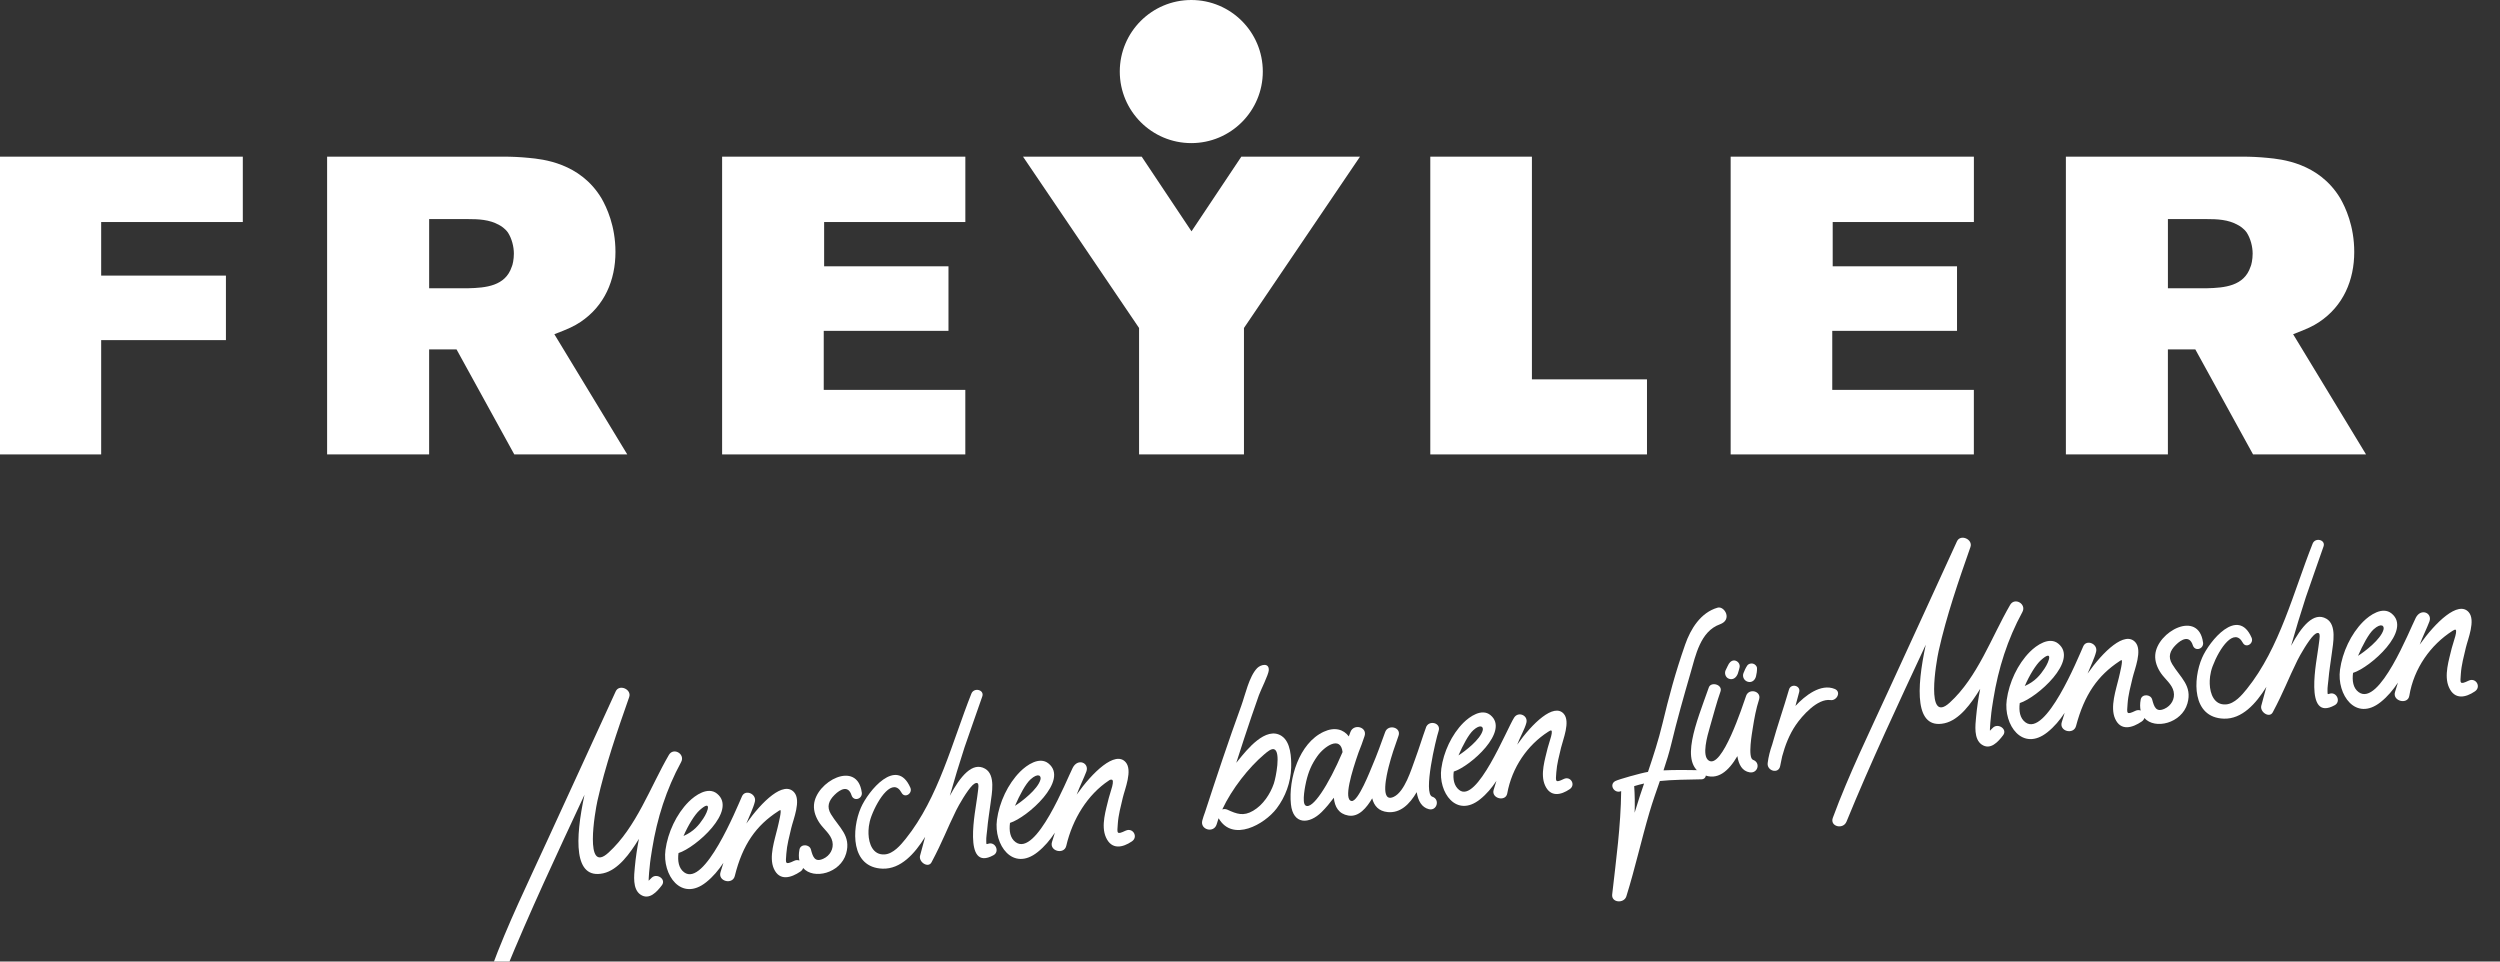 <svg xmlns="http://www.w3.org/2000/svg" width="260" height="100" viewBox="0 0 260 100" fill="none"><rect x="0" y="0" width="260" height="100" fill="#333333" stroke="none"/><g clip-path="url(#clip0_7877_381)"><path d="M25.252 23.091H10.522V28.662H23.496V35.372H10.522V47.26H0V16.293H25.252V23.091Z" fill="white"></path><path d="M57.652 34.76C59.143 34.189 59.711 33.926 60.369 33.486C62.868 31.82 64.008 29.144 64.008 26.204C64.008 23.485 63.087 21.555 62.561 20.633C60.325 16.906 56.379 16.554 55.02 16.422C54.143 16.333 53.222 16.291 52.347 16.291H34.019V47.258H44.629V36.336H47.479L53.485 47.258H65.235L57.652 34.758V34.76ZM53.222 27.741C52.563 29.757 50.504 29.934 48.708 29.978H44.631V22.784H48.619C49.759 22.784 50.9 22.828 51.907 23.398C52.082 23.487 52.521 23.75 52.828 24.188C53.222 24.802 53.443 25.636 53.443 26.381C53.443 26.995 53.31 27.566 53.224 27.741H53.222Z" fill="white"></path><path d="M238.484 34.76C239.975 34.189 240.543 33.926 241.202 33.486C243.7 31.82 244.841 29.144 244.841 26.204C244.841 23.485 243.919 21.555 243.393 20.633C241.157 16.906 237.211 16.554 235.852 16.422C234.975 16.333 234.054 16.291 233.179 16.291H214.852V47.258H225.461V36.336H228.312L234.317 47.258H246.067L238.484 34.758V34.76ZM234.054 27.741C233.396 29.757 231.336 29.934 229.54 29.978H225.463V22.784H229.452C230.592 22.784 231.732 22.828 232.739 23.398C232.914 23.487 233.354 23.75 233.661 24.188C234.054 24.802 234.275 25.636 234.275 26.381C234.275 26.995 234.142 27.566 234.056 27.741H234.054Z" fill="white"></path><path d="M100.396 16.293V23.091H85.71V27.696H98.642V34.408H85.668V40.548H100.393V47.26H75.1V16.293H100.396Z" fill="white"></path><path d="M205.284 16.293V23.091H190.6V27.696H203.53V34.408H190.555V40.548H205.28V47.26H179.988V16.293H205.284Z" fill="white"></path><path d="M159.319 16.293V39.453H171.286V47.26H148.751V16.293H159.319Z" fill="white"></path><path d="M129.098 16.293L123.917 24.059L118.737 16.293H106.394L118.463 34.111V47.26H129.372V34.111L141.439 16.293H129.098Z" fill="white"></path><path d="M207.289 75.659C206.888 76.016 206.952 76.137 206.957 75.73C206.963 75.346 207.023 74.966 207.053 74.578C207.107 73.94 207.211 73.31 207.314 72.68C207.829 69.498 208.783 66.491 210.328 63.651C210.781 62.817 209.533 62.084 209.055 62.907C207.119 66.243 205.671 70.434 202.768 73.078C200.217 75.402 201.382 68.767 201.624 67.682C202.445 64.019 203.683 60.432 204.925 56.895C205.209 56.084 203.883 55.506 203.522 56.303C201.175 61.469 198.783 66.614 196.424 71.776C194.422 76.156 192.277 80.531 190.613 85.056C190.281 85.96 191.686 86.31 192.037 85.449C194.58 79.231 197.44 73.145 200.28 67.052C199.286 71.672 199.142 75.893 202.224 75.221C203.775 74.883 205.011 73.157 205.94 71.638C205.748 72.608 205.604 73.589 205.512 74.58C205.433 75.436 205.259 76.853 206.092 77.43C207.003 78.06 207.817 77.138 208.326 76.462C208.798 75.836 207.817 75.187 207.287 75.661H207.289V75.659Z" fill="white"></path><path d="M256.742 70.787C255.764 71.257 255.859 71.048 255.929 70.061C255.99 69.156 256.238 68.25 256.445 67.371C256.66 66.46 257.487 64.509 256.744 63.664C255.662 62.429 253.286 64.718 251.652 67.038C251.906 66.328 252.414 65.294 252.658 64.64C252.99 63.745 251.773 63.201 251.238 64.254C250.601 65.502 247.447 73.543 245.301 71.983C244.722 71.563 244.611 70.799 244.716 69.98C246.513 69.418 250.887 65.546 248.72 63.798C247.781 63.042 246.461 63.96 245.774 64.647C244.488 65.934 243.607 67.849 243.361 69.644C243.004 72.252 244.998 75.085 247.591 73.015C248.307 72.444 248.883 71.751 249.384 70.996C249.284 71.319 249.186 71.642 249.084 71.962C248.779 72.924 250.409 73.322 250.566 72.371C251.044 69.479 252.804 67.05 255.063 65.609C255.098 65.588 255.153 65.558 255.23 65.517C255.769 65.224 255.115 66.846 254.982 67.405C254.694 68.625 254.146 70.263 254.693 71.486C255.282 72.805 256.431 72.558 257.393 71.901C258.08 71.432 257.491 70.43 256.742 70.789V70.787ZM246.864 65.446C247.628 64.761 248 65.055 247.883 65.485C247.612 66.487 245.944 67.758 245.234 68.208C245.722 67.082 246.342 65.911 246.864 65.444V65.446Z" fill="white"></path><path d="M229.114 66.806C228.646 63.389 224.323 65.673 224.145 68.114C224.095 68.801 224.36 69.456 224.74 70.015C225.16 70.629 225.901 71.167 226.06 71.926C226.22 72.688 225.801 73.399 225.11 73.712C224.231 74.111 224.03 73.518 223.826 72.751C223.679 72.189 222.752 72.137 222.634 72.751C222.55 73.193 222.556 73.573 222.627 73.896C222.471 73.833 222.281 73.829 222.082 73.925C221.103 74.395 221.199 74.186 221.268 73.199C221.329 72.294 221.577 71.388 221.784 70.508C221.999 69.598 222.826 67.647 222.084 66.802C221.001 65.567 218.738 67.733 217.107 70.053C217.387 69.345 217.832 68.457 217.997 67.778C218.197 66.963 216.997 66.453 216.66 67.213C216.092 68.492 212.754 76.692 210.641 75.121C210.067 74.693 209.95 73.936 210.055 73.118C211.852 72.556 216.226 68.684 214.059 66.936C213.121 66.18 211.8 67.098 211.113 67.785C209.827 69.072 208.946 70.987 208.7 72.782C208.343 75.39 210.338 78.223 212.932 76.153C213.648 75.582 214.224 74.889 214.725 74.134C214.625 74.457 214.527 74.779 214.426 75.1C214.12 76.062 215.66 76.441 215.907 75.509C216.783 72.198 218.195 70.242 220.418 68.772C220.47 68.738 220.529 68.686 220.635 68.648C220.803 68.661 220.487 69.942 220.356 70.503C220.068 71.722 219.425 73.523 219.972 74.747C220.562 76.066 221.775 75.694 222.738 75.039C222.89 74.935 222.976 74.806 223.016 74.672C224.107 75.912 226.897 75.223 227.49 73.168C228.026 71.307 226.746 70.464 225.905 69.062C225.444 68.296 225.682 67.67 226.285 67.069C226.893 66.462 227.711 66.049 228.051 67.103C228.275 67.803 229.214 67.499 229.12 66.808H229.114V66.806ZM212.257 68.655C213.526 67.518 213.163 68.728 212.631 69.529C212.178 70.211 211.658 70.864 210.576 71.346C211.063 70.22 211.735 69.122 212.257 68.655Z" fill="white"></path><path d="M242.305 72.141C242.017 72.218 242.081 72.233 242.061 71.845C242.044 71.494 242.129 71.033 242.157 70.685C242.232 69.761 242.395 68.847 242.511 67.929C242.635 66.934 243.056 64.989 241.944 64.348C240.62 63.585 239.361 65.147 238.271 67.165C238.749 65.479 239.257 63.8 239.799 62.133C240.42 60.376 241.012 58.606 241.641 56.848C241.908 56.14 240.787 55.85 240.514 56.537C238.528 61.534 237.102 67.374 233.686 71.634C233.167 72.281 232.394 73.201 231.492 73.26C230.273 73.343 229.845 72.154 229.812 71.125C229.799 70.72 229.826 70.049 230.116 69.281C230.826 67.395 232.359 65.195 233.252 66.848C233.582 67.461 234.43 66.923 234.164 66.314C232.738 63.057 229.789 66.635 229.016 68.413C228.052 70.631 227.939 74.632 231.277 74.741C233.156 74.802 234.613 73.199 235.703 71.434C235.52 72.083 235.344 72.734 235.175 73.387C235.002 74.055 236.023 74.726 236.367 74.08C237.545 71.862 237.96 70.639 238.935 68.667C239.196 68.139 240.063 66.614 240.641 66.051C240.835 65.863 241.275 65.598 241.246 66.186C241.227 66.583 241.156 66.931 241.111 67.328C240.979 68.519 239.534 75.158 242.816 73.339C243.474 72.974 243.027 71.945 242.309 72.135L242.305 72.141Z" fill="white"></path><path d="M133.28 76.535C131.639 75.481 129.652 78.004 128.798 79.054C128.723 79.147 128.646 79.241 128.572 79.335C128.85 78.474 129.124 77.614 129.407 76.757C129.898 75.265 130.401 73.779 130.927 72.298C131.105 71.793 131.919 70.184 131.952 69.721C132.013 68.893 131.117 69.103 130.746 69.483C129.9 70.355 129.499 72.287 129.099 73.385C127.764 77.051 126.531 80.756 125.322 84.466C125.213 84.752 125.119 85.038 125.04 85.328C124.781 86.293 126.23 86.684 126.53 85.739C126.585 85.563 126.643 85.386 126.698 85.207C126.712 85.171 126.727 85.132 126.741 85.096C126.743 85.1 126.743 85.104 126.744 85.108C128.195 87.608 131.512 85.736 132.765 84.086C133.692 82.866 134.241 81.357 134.282 79.823C134.308 78.818 134.247 77.159 133.28 76.537V76.535ZM132.485 81.476C132.103 82.59 131.36 83.71 130.328 84.318C129.322 84.912 128.633 84.662 127.643 84.205C127.466 84.124 127.282 84.128 127.117 84.18C128.119 82.031 129.883 79.807 131.485 78.451C131.802 78.183 132.22 77.823 132.51 77.923C133.228 78.171 132.687 80.881 132.483 81.476H132.485Z" fill="white"></path><path d="M148.304 75.657C147.905 76.748 147.576 77.864 147.171 78.953C146.774 80.02 146.1 82.319 144.958 82.866C143.467 83.581 144.248 80.445 144.423 79.744C144.697 78.649 145.066 77.583 145.446 76.521C145.759 75.646 144.369 75.271 144.056 76.137C143.634 77.307 143.216 78.476 142.726 79.621C142.527 80.089 141.252 83.396 140.567 83.304C139.701 83.187 140.586 80.26 141.285 78.267C141.517 77.689 141.732 77.111 141.916 76.544C142.223 75.601 140.771 75.221 140.442 76.137C140.414 76.218 140.383 76.297 140.354 76.375C140.329 76.441 140.302 76.51 140.275 76.585C139.74 75.863 138.817 75.569 137.663 76.105C135.089 77.299 133.986 81.034 134.256 83.64C134.479 85.778 136.147 85.758 137.462 84.443C137.911 83.994 138.325 83.492 138.719 82.966C138.811 83.926 139.233 84.645 140.225 84.817C141.319 85.008 142.139 83.992 142.709 83.026C142.903 83.811 143.383 84.364 144.317 84.457C145.617 84.583 146.588 83.673 147.336 82.384C147.482 83.289 147.857 83.971 148.603 84.155C149.448 84.364 149.784 83.124 148.96 82.857C147.981 82.54 149.334 76.863 149.617 76.016C149.897 75.175 148.599 74.837 148.3 75.653L148.304 75.657ZM135.767 83.763C135.36 83.469 135.775 81.561 135.844 81.267C136.091 80.218 136.419 79.473 136.99 78.661C137.73 77.603 139.427 76.471 139.627 78.215C138.153 81.674 136.467 84.27 135.767 83.765V83.763Z" fill="white"></path><path d="M181.594 72.371C181.273 73.278 179.072 80.132 177.675 79.073C176.997 78.559 177.533 76.615 177.844 75.557C178.22 74.269 178.533 73.036 178.928 71.93C179.193 71.192 177.942 70.86 177.719 71.488C176.414 75.19 174.615 79.369 177.097 80.541C178.604 81.253 179.786 80.187 180.686 78.636C180.824 79.532 181.199 80.195 181.959 80.322C182.809 80.464 183.139 79.321 182.316 79.024C181.738 78.814 182.224 76.147 182.287 75.738C182.444 74.731 182.628 73.714 182.943 72.744C183.223 71.878 181.89 71.528 181.592 72.371H181.594Z" fill="white"></path><path d="M176.963 80.101C175.79 80.076 174.086 80.059 173.005 80.118C173.308 79.212 173.592 78.3 173.817 77.362C174.416 74.868 175.101 72.46 175.815 69.994C176.341 68.177 176.834 65.657 178.868 64.93C180.206 64.451 179.341 62.994 178.631 63.197C176.865 63.704 175.824 65.41 175.258 67.031C174.205 70.048 173.565 72.481 172.901 75.24C172.485 76.973 171.948 78.622 171.389 80.278C170.738 80.374 168.31 81.055 167.988 81.232C167.293 81.612 167.907 82.59 168.6 82.275H168.602C168.564 85.885 168.072 89.434 167.667 93.025C167.57 93.895 168.898 93.991 169.14 93.221C170.044 90.331 170.694 87.372 171.55 84.466C171.873 83.37 172.253 82.298 172.625 81.226C173.838 81.092 175.675 81.073 176.963 81.048C177.569 81.036 177.567 80.118 176.961 80.107V80.101H176.963ZM170.554 82.759C170.36 83.343 170.178 83.932 170.001 84.522C170.032 83.598 170.022 82.676 169.955 81.758C170.299 81.651 170.64 81.561 170.984 81.486C170.84 81.908 170.696 82.331 170.554 82.761V82.759Z" fill="white"></path><path d="M190.822 71.655C189.375 71.046 187.72 72.344 186.726 73.42C186.858 72.938 186.991 72.456 187.116 71.972C187.292 71.288 186.25 71.042 186.056 71.713C185.502 73.629 184.834 75.515 184.306 77.439C184.085 78.067 183.918 78.707 183.839 79.352C183.736 80.184 184.972 80.531 185.137 79.669C185.202 79.335 185.271 79.001 185.344 78.668C185.651 77.52 186.091 76.387 186.755 75.411C187.404 74.457 189.016 72.611 190.377 72.809C191.018 72.901 191.524 71.951 190.822 71.655Z" fill="white"></path><path d="M181.631 69.589C181.631 69.617 181.627 69.611 181.631 69.589Z" fill="white"></path><path d="M179.794 70.585C180.237 70.754 180.577 70.464 180.73 70.067C180.799 69.888 180.899 69.477 180.897 69.487C181.007 69.174 180.836 68.838 180.529 68.722C180.224 68.609 179.959 68.784 179.797 69.039C179.815 69.022 179.561 69.466 179.454 69.729C179.325 70.044 179.462 70.457 179.794 70.583V70.585Z" fill="white"></path><path d="M181.777 70.906C182.199 71.019 182.525 70.739 182.623 70.343C182.696 70.049 182.734 69.788 182.729 69.485C182.723 69.266 182.506 69.066 182.31 69.018C182.099 68.966 181.84 69.03 181.711 69.22C181.544 69.466 181.435 69.723 181.324 69.996C181.17 70.374 181.389 70.8 181.777 70.904V70.906Z" fill="white"></path><path d="M162.632 81.015C161.701 81.463 161.791 81.265 161.856 80.324C161.916 79.463 162.15 78.601 162.348 77.764C162.553 76.898 163.338 75.043 162.632 74.236C161.601 73.061 159.34 75.239 157.787 77.447C158.027 76.771 158.586 75.811 158.745 75.164C158.935 74.39 157.901 73.96 157.473 74.626C156.695 75.836 153.586 83.64 151.745 82.15C151.216 81.722 151.087 81.023 151.189 80.245C152.899 79.711 157.06 76.026 154.997 74.363C154.104 73.643 152.847 74.516 152.193 75.169C150.968 76.395 150.131 78.215 149.897 79.924C149.557 82.406 151.454 85.102 153.924 83.131C154.605 82.588 155.154 81.929 155.628 81.211C155.532 81.518 155.44 81.824 155.344 82.131C155.054 83.047 156.59 83.421 156.753 82.519C157.244 79.811 158.856 77.481 161.018 76.099C161.05 76.078 161.11 76.043 161.192 75.997C161.705 75.719 161.083 77.261 160.958 77.793C160.685 78.953 160.163 80.512 160.682 81.676C161.242 82.932 162.336 82.695 163.252 82.071C163.906 81.626 163.346 80.671 162.634 81.013H162.632V81.015ZM153.231 75.934C153.958 75.283 154.312 75.561 154.2 75.97C153.943 76.923 152.356 78.135 151.68 78.563C152.145 77.491 152.734 76.377 153.231 75.934Z" fill="white"></path><path d="M67.799 91.261C67.398 91.618 67.461 91.739 67.467 91.332C67.473 90.948 67.532 90.567 67.563 90.181C67.617 89.544 67.721 88.914 67.824 88.284C68.338 85.102 69.292 82.094 70.837 79.254C71.29 78.421 70.043 77.687 69.565 78.511C67.628 81.847 66.181 86.037 63.277 88.681C60.727 91.005 61.892 84.37 62.133 83.285C62.955 79.623 64.193 76.035 65.435 72.498C65.719 71.688 64.392 71.109 64.032 71.906C61.684 77.073 59.293 82.217 56.934 87.379C54.932 91.76 52.786 96.135 51.122 100.659C50.79 101.564 52.195 101.913 52.547 101.053C55.09 94.835 57.949 88.749 60.79 82.655C59.796 87.276 59.652 91.497 62.734 90.825C64.285 90.487 65.521 88.76 66.45 87.241C66.258 88.211 66.114 89.192 66.022 90.183C65.943 91.04 65.769 92.457 66.602 93.033C67.513 93.663 68.327 92.741 68.836 92.065C69.308 91.439 68.327 90.79 67.797 91.264V91.261H67.799Z" fill="white"></path><path d="M117.065 86.388C116.087 86.859 116.182 86.65 116.252 85.662C116.313 84.758 116.561 83.852 116.768 82.972C116.983 82.062 117.81 80.111 117.067 79.266C115.985 78.031 113.609 80.32 111.975 82.64C112.229 81.929 112.737 80.896 112.981 80.241C113.313 79.346 112.096 78.803 111.561 79.855C110.924 81.103 107.77 89.144 105.624 87.585C105.045 87.164 104.934 86.4 105.039 85.582C106.836 85.019 111.21 81.148 109.043 79.4C108.104 78.643 106.784 79.561 106.097 80.249C104.811 81.535 103.93 83.45 103.684 85.246C103.327 87.854 105.321 90.686 107.916 88.616C108.632 88.046 109.208 87.353 109.709 86.598C109.609 86.92 109.511 87.243 109.409 87.564C109.104 88.526 110.67 88.912 110.891 87.973C111.553 85.131 113.14 82.621 115.313 81.18C115.365 81.146 115.438 81.082 115.54 81.086C116.054 80.975 115.442 82.446 115.309 83.007C115.021 84.226 114.472 85.864 115.019 87.088C115.609 88.407 116.758 88.159 117.72 87.502C118.407 87.034 117.818 86.031 117.069 86.39H117.065V86.388ZM107.187 81.046C107.951 80.36 108.323 80.654 108.206 81.084C107.935 82.087 106.267 83.358 105.557 83.807C106.045 82.682 106.665 81.511 107.187 81.044V81.046Z" fill="white"></path><path d="M89.623 82.406C89.155 78.989 84.833 81.272 84.654 83.713C84.604 84.401 84.869 85.056 85.249 85.615C85.669 86.229 86.41 86.767 86.57 87.525C86.729 88.288 86.311 88.998 85.62 89.311C84.741 89.711 84.539 89.117 84.336 88.351C84.188 87.788 83.261 87.737 83.144 88.351C83.059 88.793 83.065 89.173 83.136 89.496C82.981 89.432 82.791 89.428 82.591 89.525C81.612 89.995 81.708 89.786 81.777 88.799C81.839 87.894 82.086 86.988 82.293 86.108C82.508 85.198 83.336 83.247 82.593 82.402C81.51 81.167 79.248 83.333 77.616 85.653C77.896 84.944 78.342 84.057 78.507 83.377C78.706 82.563 77.507 82.052 77.169 82.813C76.601 84.092 73.263 92.292 71.15 90.721C70.576 90.293 70.459 89.536 70.565 88.718C72.361 88.155 76.735 84.284 74.568 82.536C73.63 81.779 72.309 82.697 71.622 83.385C70.336 84.672 69.455 86.586 69.21 88.382C68.853 90.99 70.847 93.822 73.442 91.752C74.158 91.182 74.733 90.489 75.234 89.734C75.135 90.056 75.037 90.379 74.935 90.7C74.63 91.662 76.184 92.044 76.417 91.109C77.236 87.8 78.66 85.837 80.927 84.372C80.979 84.337 81.038 84.286 81.144 84.247C81.313 84.261 80.996 85.541 80.865 86.102C80.578 87.322 79.935 89.123 80.482 90.346C81.071 91.666 82.284 91.293 83.246 90.638C83.397 90.535 83.484 90.406 83.524 90.272C84.614 91.512 87.405 90.823 87.998 88.768C88.533 86.907 87.253 86.064 86.412 84.662C85.952 83.896 86.19 83.27 86.792 82.669C87.401 82.062 88.218 81.649 88.558 82.703C88.783 83.402 89.721 83.099 89.627 82.407H89.623V82.406ZM72.766 84.255C74.035 83.118 73.672 84.328 73.14 85.129C72.687 85.81 72.167 86.463 71.085 86.945C71.572 85.82 72.244 84.722 72.766 84.255Z" fill="white"></path><path d="M102.815 87.74C102.527 87.817 102.59 87.833 102.571 87.445C102.554 87.093 102.638 86.632 102.667 86.285C102.742 85.361 102.905 84.447 103.02 83.529C103.145 82.534 103.565 80.589 102.454 79.947C101.13 79.185 99.871 80.746 98.781 82.765C99.258 81.079 99.767 79.4 100.308 77.733C100.93 75.976 101.521 74.205 102.151 72.448C102.418 71.739 101.297 71.45 101.024 72.137C99.038 77.134 97.612 82.974 94.195 87.233C93.677 87.881 92.904 88.8 92.002 88.86C90.783 88.943 90.355 87.754 90.324 86.725C90.311 86.319 90.338 85.649 90.627 84.881C91.338 82.995 92.871 80.794 93.764 82.448C94.094 83.06 94.942 82.523 94.675 81.914C93.249 78.657 90.301 82.235 89.528 84.013C88.564 86.231 88.451 90.231 91.789 90.341C93.668 90.402 95.124 88.799 96.215 87.034C96.032 87.683 95.856 88.334 95.687 88.987C95.514 89.655 96.535 90.325 96.879 89.68C98.057 87.462 98.472 86.239 99.447 84.266C99.708 83.738 100.575 82.213 101.153 81.651C101.347 81.463 101.786 81.198 101.757 81.785C101.738 82.183 101.667 82.53 101.623 82.928C101.491 84.118 100.045 90.757 103.327 88.939C103.986 88.574 103.539 87.545 102.821 87.735L102.815 87.74Z" fill="white"></path><path d="M116.457 7.442C116.457 3.33 119.787 0 123.895 0C128.002 0 131.332 3.332 131.332 7.442C131.332 11.551 128.002 14.883 123.895 14.883C119.787 14.883 116.457 11.551 116.457 7.442Z" fill="white"></path></g><defs><clipPath id="clip0_7877_381"><rect width="260" height="100" fill="white"></rect></clipPath></defs></svg>